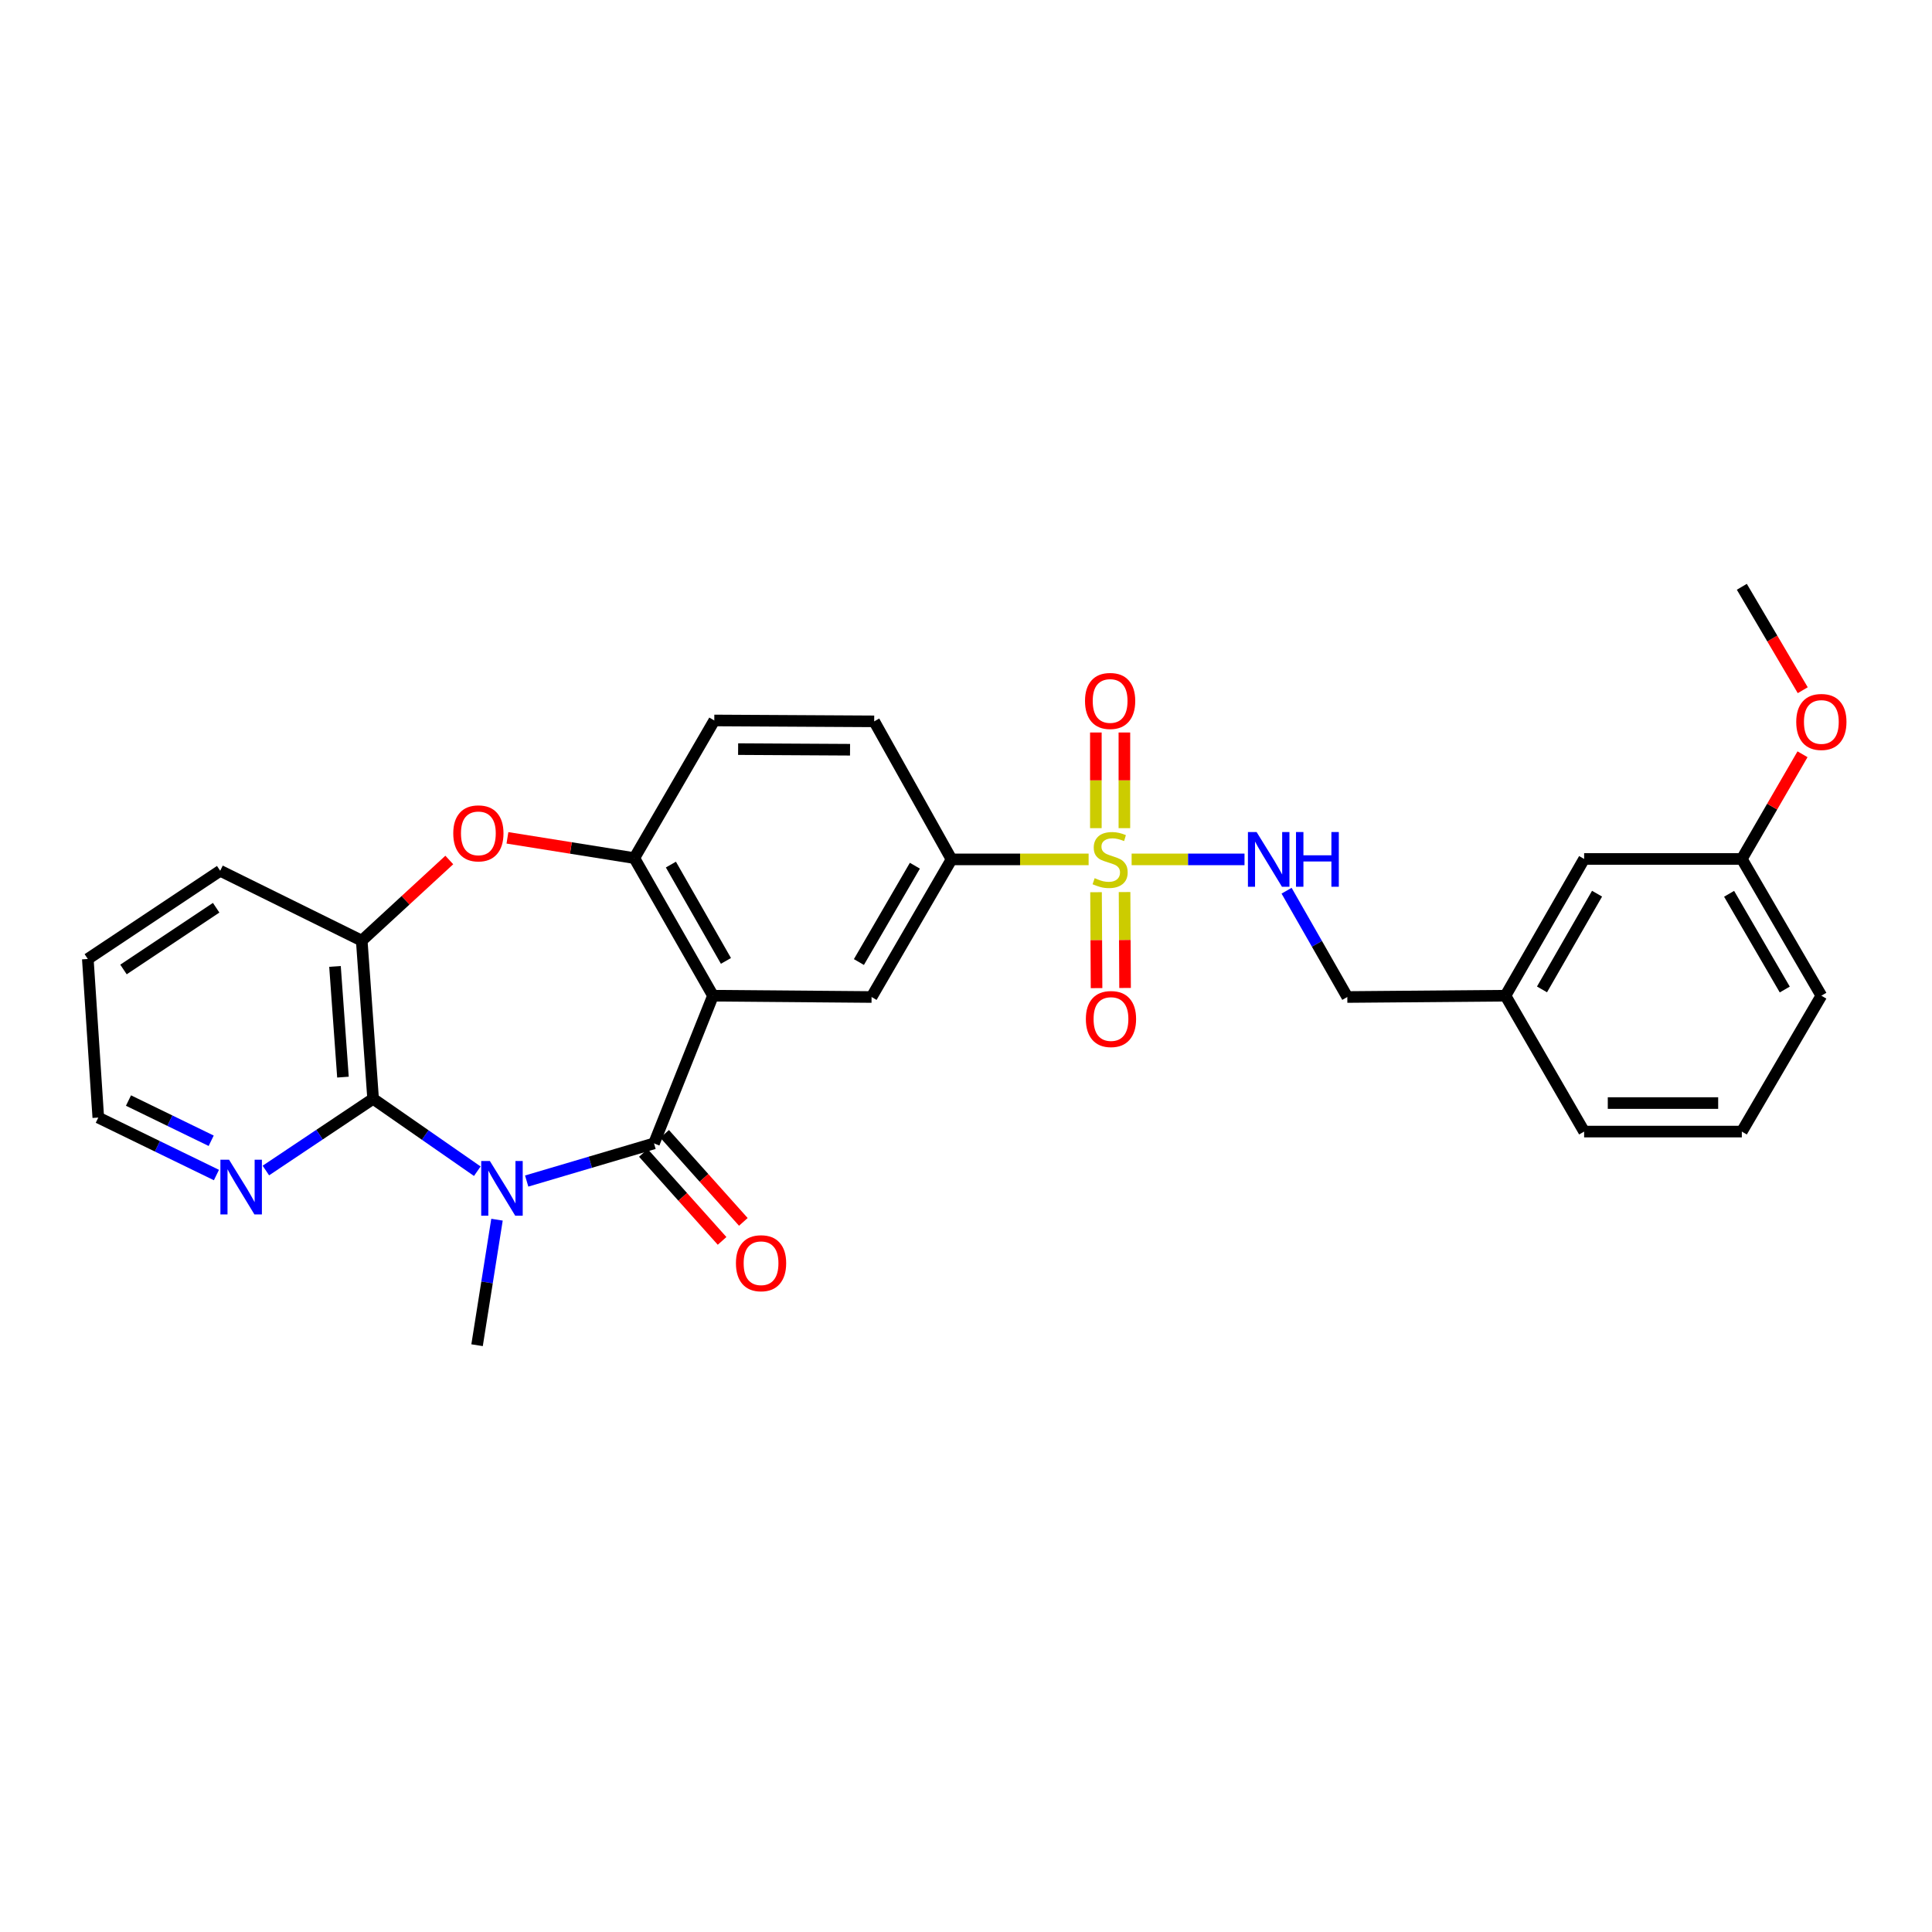 <?xml version='1.0' encoding='iso-8859-1'?>
<svg version='1.1' baseProfile='full'
              xmlns='http://www.w3.org/2000/svg'
                      xmlns:rdkit='http://www.rdkit.org/xml'
                      xmlns:xlink='http://www.w3.org/1999/xlink'
                  xml:space='preserve'
width='1000px' height='1000px' viewBox='0 0 1000 1000'>
<!-- END OF HEADER -->
<rect style='opacity:1.0;fill:#FFFFFF;stroke:none' width='1000' height='1000' x='0' y='0'> </rect>
<path class='bond-0' d='M 272.608,611.308 L 305.559,601.562' style='fill:none;fill-rule:evenodd;stroke:#0000FF;stroke-width:6px;stroke-linecap:butt;stroke-linejoin:miter;stroke-opacity:1' />
<path class='bond-0' d='M 305.559,601.562 L 338.51,591.816' style='fill:none;fill-rule:evenodd;stroke:#000000;stroke-width:6px;stroke-linecap:butt;stroke-linejoin:miter;stroke-opacity:1' />
<path class='bond-3' d='M 247.046,606.215 L 220.084,587.476' style='fill:none;fill-rule:evenodd;stroke:#0000FF;stroke-width:6px;stroke-linecap:butt;stroke-linejoin:miter;stroke-opacity:1' />
<path class='bond-3' d='M 220.084,587.476 L 193.122,568.737' style='fill:none;fill-rule:evenodd;stroke:#000000;stroke-width:6px;stroke-linecap:butt;stroke-linejoin:miter;stroke-opacity:1' />
<path class='bond-16' d='M 257.243,631.306 L 252.088,663.792' style='fill:none;fill-rule:evenodd;stroke:#0000FF;stroke-width:6px;stroke-linecap:butt;stroke-linejoin:miter;stroke-opacity:1' />
<path class='bond-16' d='M 252.088,663.792 L 246.932,696.278' style='fill:none;fill-rule:evenodd;stroke:#000000;stroke-width:6px;stroke-linecap:butt;stroke-linejoin:miter;stroke-opacity:1' />
<path class='bond-2' d='M 338.51,591.816 L 369.036,515.37' style='fill:none;fill-rule:evenodd;stroke:#000000;stroke-width:6px;stroke-linecap:butt;stroke-linejoin:miter;stroke-opacity:1' />
<path class='bond-13' d='M 333.008,596.737 L 353.379,619.511' style='fill:none;fill-rule:evenodd;stroke:#000000;stroke-width:6px;stroke-linecap:butt;stroke-linejoin:miter;stroke-opacity:1' />
<path class='bond-13' d='M 353.379,619.511 L 373.75,642.285' style='fill:none;fill-rule:evenodd;stroke:#FF0000;stroke-width:6px;stroke-linecap:butt;stroke-linejoin:miter;stroke-opacity:1' />
<path class='bond-13' d='M 344.011,586.895 L 364.382,609.669' style='fill:none;fill-rule:evenodd;stroke:#000000;stroke-width:6px;stroke-linecap:butt;stroke-linejoin:miter;stroke-opacity:1' />
<path class='bond-13' d='M 364.382,609.669 L 384.753,632.443' style='fill:none;fill-rule:evenodd;stroke:#FF0000;stroke-width:6px;stroke-linecap:butt;stroke-linejoin:miter;stroke-opacity:1' />
<path class='bond-1' d='M 563.465,444.82 L 527.987,444.82' style='fill:none;fill-rule:evenodd;stroke:#CCCC00;stroke-width:6px;stroke-linecap:butt;stroke-linejoin:miter;stroke-opacity:1' />
<path class='bond-1' d='M 527.987,444.82 L 492.509,444.82' style='fill:none;fill-rule:evenodd;stroke:#000000;stroke-width:6px;stroke-linecap:butt;stroke-linejoin:miter;stroke-opacity:1' />
<path class='bond-9' d='M 585.729,444.82 L 614.943,444.82' style='fill:none;fill-rule:evenodd;stroke:#CCCC00;stroke-width:6px;stroke-linecap:butt;stroke-linejoin:miter;stroke-opacity:1' />
<path class='bond-9' d='M 614.943,444.82 L 644.156,444.82' style='fill:none;fill-rule:evenodd;stroke:#0000FF;stroke-width:6px;stroke-linecap:butt;stroke-linejoin:miter;stroke-opacity:1' />
<path class='bond-11' d='M 581.979,428.648 L 581.979,403.894' style='fill:none;fill-rule:evenodd;stroke:#CCCC00;stroke-width:6px;stroke-linecap:butt;stroke-linejoin:miter;stroke-opacity:1' />
<path class='bond-11' d='M 581.979,403.894 L 581.979,379.14' style='fill:none;fill-rule:evenodd;stroke:#FF0000;stroke-width:6px;stroke-linecap:butt;stroke-linejoin:miter;stroke-opacity:1' />
<path class='bond-11' d='M 567.216,428.648 L 567.216,403.894' style='fill:none;fill-rule:evenodd;stroke:#CCCC00;stroke-width:6px;stroke-linecap:butt;stroke-linejoin:miter;stroke-opacity:1' />
<path class='bond-11' d='M 567.216,403.894 L 567.216,379.14' style='fill:none;fill-rule:evenodd;stroke:#FF0000;stroke-width:6px;stroke-linecap:butt;stroke-linejoin:miter;stroke-opacity:1' />
<path class='bond-12' d='M 567.307,461.804 L 567.44,486.626' style='fill:none;fill-rule:evenodd;stroke:#CCCC00;stroke-width:6px;stroke-linecap:butt;stroke-linejoin:miter;stroke-opacity:1' />
<path class='bond-12' d='M 567.44,486.626 L 567.574,511.448' style='fill:none;fill-rule:evenodd;stroke:#FF0000;stroke-width:6px;stroke-linecap:butt;stroke-linejoin:miter;stroke-opacity:1' />
<path class='bond-12' d='M 582.07,461.725 L 582.203,486.547' style='fill:none;fill-rule:evenodd;stroke:#CCCC00;stroke-width:6px;stroke-linecap:butt;stroke-linejoin:miter;stroke-opacity:1' />
<path class='bond-12' d='M 582.203,486.547 L 582.336,511.369' style='fill:none;fill-rule:evenodd;stroke:#FF0000;stroke-width:6px;stroke-linecap:butt;stroke-linejoin:miter;stroke-opacity:1' />
<path class='bond-4' d='M 369.036,515.37 L 328.332,444.148' style='fill:none;fill-rule:evenodd;stroke:#000000;stroke-width:6px;stroke-linecap:butt;stroke-linejoin:miter;stroke-opacity:1' />
<path class='bond-4' d='M 375.747,497.361 L 347.255,447.506' style='fill:none;fill-rule:evenodd;stroke:#000000;stroke-width:6px;stroke-linecap:butt;stroke-linejoin:miter;stroke-opacity:1' />
<path class='bond-6' d='M 369.036,515.37 L 451.124,516.05' style='fill:none;fill-rule:evenodd;stroke:#000000;stroke-width:6px;stroke-linecap:butt;stroke-linejoin:miter;stroke-opacity:1' />
<path class='bond-7' d='M 193.122,568.737 L 187.234,486.878' style='fill:none;fill-rule:evenodd;stroke:#000000;stroke-width:6px;stroke-linecap:butt;stroke-linejoin:miter;stroke-opacity:1' />
<path class='bond-7' d='M 177.514,557.517 L 173.392,500.216' style='fill:none;fill-rule:evenodd;stroke:#000000;stroke-width:6px;stroke-linecap:butt;stroke-linejoin:miter;stroke-opacity:1' />
<path class='bond-10' d='M 193.122,568.737 L 165.368,587.299' style='fill:none;fill-rule:evenodd;stroke:#000000;stroke-width:6px;stroke-linecap:butt;stroke-linejoin:miter;stroke-opacity:1' />
<path class='bond-10' d='M 165.368,587.299 L 137.615,605.862' style='fill:none;fill-rule:evenodd;stroke:#0000FF;stroke-width:6px;stroke-linecap:butt;stroke-linejoin:miter;stroke-opacity:1' />
<path class='bond-14' d='M 328.332,444.148 L 369.716,372.91' style='fill:none;fill-rule:evenodd;stroke:#000000;stroke-width:6px;stroke-linecap:butt;stroke-linejoin:miter;stroke-opacity:1' />
<path class='bond-29' d='M 328.332,444.148 L 295.49,438.906' style='fill:none;fill-rule:evenodd;stroke:#000000;stroke-width:6px;stroke-linecap:butt;stroke-linejoin:miter;stroke-opacity:1' />
<path class='bond-29' d='M 295.49,438.906 L 262.648,433.664' style='fill:none;fill-rule:evenodd;stroke:#FF0000;stroke-width:6px;stroke-linecap:butt;stroke-linejoin:miter;stroke-opacity:1' />
<path class='bond-5' d='M 232.553,445.129 L 209.893,466.004' style='fill:none;fill-rule:evenodd;stroke:#FF0000;stroke-width:6px;stroke-linecap:butt;stroke-linejoin:miter;stroke-opacity:1' />
<path class='bond-5' d='M 209.893,466.004 L 187.234,486.878' style='fill:none;fill-rule:evenodd;stroke:#000000;stroke-width:6px;stroke-linecap:butt;stroke-linejoin:miter;stroke-opacity:1' />
<path class='bond-8' d='M 451.124,516.05 L 492.509,444.82' style='fill:none;fill-rule:evenodd;stroke:#000000;stroke-width:6px;stroke-linecap:butt;stroke-linejoin:miter;stroke-opacity:1' />
<path class='bond-8' d='M 444.567,497.95 L 473.537,448.089' style='fill:none;fill-rule:evenodd;stroke:#000000;stroke-width:6px;stroke-linecap:butt;stroke-linejoin:miter;stroke-opacity:1' />
<path class='bond-22' d='M 187.234,486.878 L 113.97,450.709' style='fill:none;fill-rule:evenodd;stroke:#000000;stroke-width:6px;stroke-linecap:butt;stroke-linejoin:miter;stroke-opacity:1' />
<path class='bond-15' d='M 492.509,444.82 L 452.478,373.369' style='fill:none;fill-rule:evenodd;stroke:#000000;stroke-width:6px;stroke-linecap:butt;stroke-linejoin:miter;stroke-opacity:1' />
<path class='bond-17' d='M 665.932,461.031 L 681.649,488.541' style='fill:none;fill-rule:evenodd;stroke:#0000FF;stroke-width:6px;stroke-linecap:butt;stroke-linejoin:miter;stroke-opacity:1' />
<path class='bond-17' d='M 681.649,488.541 L 697.366,516.05' style='fill:none;fill-rule:evenodd;stroke:#000000;stroke-width:6px;stroke-linecap:butt;stroke-linejoin:miter;stroke-opacity:1' />
<path class='bond-24' d='M 112.025,608.196 L 81.45,593.325' style='fill:none;fill-rule:evenodd;stroke:#0000FF;stroke-width:6px;stroke-linecap:butt;stroke-linejoin:miter;stroke-opacity:1' />
<path class='bond-24' d='M 81.45,593.325 L 50.876,578.455' style='fill:none;fill-rule:evenodd;stroke:#000000;stroke-width:6px;stroke-linecap:butt;stroke-linejoin:miter;stroke-opacity:1' />
<path class='bond-24' d='M 109.309,590.459 L 87.907,580.05' style='fill:none;fill-rule:evenodd;stroke:#0000FF;stroke-width:6px;stroke-linecap:butt;stroke-linejoin:miter;stroke-opacity:1' />
<path class='bond-24' d='M 87.907,580.05 L 66.505,569.641' style='fill:none;fill-rule:evenodd;stroke:#000000;stroke-width:6px;stroke-linecap:butt;stroke-linejoin:miter;stroke-opacity:1' />
<path class='bond-31' d='M 369.716,372.91 L 452.478,373.369' style='fill:none;fill-rule:evenodd;stroke:#000000;stroke-width:6px;stroke-linecap:butt;stroke-linejoin:miter;stroke-opacity:1' />
<path class='bond-31' d='M 382.049,387.741 L 439.981,388.063' style='fill:none;fill-rule:evenodd;stroke:#000000;stroke-width:6px;stroke-linecap:butt;stroke-linejoin:miter;stroke-opacity:1' />
<path class='bond-19' d='M 697.366,516.05 L 779.233,515.37' style='fill:none;fill-rule:evenodd;stroke:#000000;stroke-width:6px;stroke-linecap:butt;stroke-linejoin:miter;stroke-opacity:1' />
<path class='bond-18' d='M 819.945,444.591 L 779.233,515.37' style='fill:none;fill-rule:evenodd;stroke:#000000;stroke-width:6px;stroke-linecap:butt;stroke-linejoin:miter;stroke-opacity:1' />
<path class='bond-18' d='M 826.635,462.568 L 798.136,512.113' style='fill:none;fill-rule:evenodd;stroke:#000000;stroke-width:6px;stroke-linecap:butt;stroke-linejoin:miter;stroke-opacity:1' />
<path class='bond-20' d='M 819.945,444.591 L 901.566,444.591' style='fill:none;fill-rule:evenodd;stroke:#000000;stroke-width:6px;stroke-linecap:butt;stroke-linejoin:miter;stroke-opacity:1' />
<path class='bond-25' d='M 779.233,515.37 L 819.945,585.705' style='fill:none;fill-rule:evenodd;stroke:#000000;stroke-width:6px;stroke-linecap:butt;stroke-linejoin:miter;stroke-opacity:1' />
<path class='bond-21' d='M 901.566,444.591 L 917.274,417.501' style='fill:none;fill-rule:evenodd;stroke:#000000;stroke-width:6px;stroke-linecap:butt;stroke-linejoin:miter;stroke-opacity:1' />
<path class='bond-21' d='M 917.274,417.501 L 932.981,390.41' style='fill:none;fill-rule:evenodd;stroke:#FF0000;stroke-width:6px;stroke-linecap:butt;stroke-linejoin:miter;stroke-opacity:1' />
<path class='bond-32' d='M 901.566,444.591 L 942.729,515.37' style='fill:none;fill-rule:evenodd;stroke:#000000;stroke-width:6px;stroke-linecap:butt;stroke-linejoin:miter;stroke-opacity:1' />
<path class='bond-32' d='M 894.979,462.629 L 923.793,512.174' style='fill:none;fill-rule:evenodd;stroke:#000000;stroke-width:6px;stroke-linecap:butt;stroke-linejoin:miter;stroke-opacity:1' />
<path class='bond-27' d='M 933.099,357.251 L 917.333,330.487' style='fill:none;fill-rule:evenodd;stroke:#FF0000;stroke-width:6px;stroke-linecap:butt;stroke-linejoin:miter;stroke-opacity:1' />
<path class='bond-27' d='M 917.333,330.487 L 901.566,303.722' style='fill:none;fill-rule:evenodd;stroke:#000000;stroke-width:6px;stroke-linecap:butt;stroke-linejoin:miter;stroke-opacity:1' />
<path class='bond-30' d='M 113.97,450.709 L 45.455,496.367' style='fill:none;fill-rule:evenodd;stroke:#000000;stroke-width:6px;stroke-linecap:butt;stroke-linejoin:miter;stroke-opacity:1' />
<path class='bond-30' d='M 111.879,469.843 L 63.918,501.803' style='fill:none;fill-rule:evenodd;stroke:#000000;stroke-width:6px;stroke-linecap:butt;stroke-linejoin:miter;stroke-opacity:1' />
<path class='bond-23' d='M 901.566,585.705 L 819.945,585.705' style='fill:none;fill-rule:evenodd;stroke:#000000;stroke-width:6px;stroke-linecap:butt;stroke-linejoin:miter;stroke-opacity:1' />
<path class='bond-23' d='M 889.323,570.943 L 832.188,570.943' style='fill:none;fill-rule:evenodd;stroke:#000000;stroke-width:6px;stroke-linecap:butt;stroke-linejoin:miter;stroke-opacity:1' />
<path class='bond-26' d='M 901.566,585.705 L 942.729,515.37' style='fill:none;fill-rule:evenodd;stroke:#000000;stroke-width:6px;stroke-linecap:butt;stroke-linejoin:miter;stroke-opacity:1' />
<path class='bond-28' d='M 50.876,578.455 L 45.455,496.367' style='fill:none;fill-rule:evenodd;stroke:#000000;stroke-width:6px;stroke-linecap:butt;stroke-linejoin:miter;stroke-opacity:1' />
<path  class='atom-0' d='M 253.557 600.931
L 262.837 615.931
Q 263.757 617.411, 265.237 620.091
Q 266.717 622.771, 266.797 622.931
L 266.797 600.931
L 270.557 600.931
L 270.557 629.251
L 266.677 629.251
L 256.717 612.851
Q 255.557 610.931, 254.317 608.731
Q 253.117 606.531, 252.757 605.851
L 252.757 629.251
L 249.077 629.251
L 249.077 600.931
L 253.557 600.931
' fill='#0000FF'/>
<path  class='atom-2' d='M 566.598 454.54
Q 566.918 454.66, 568.238 455.22
Q 569.558 455.78, 570.998 456.14
Q 572.478 456.46, 573.918 456.46
Q 576.598 456.46, 578.158 455.18
Q 579.718 453.86, 579.718 451.58
Q 579.718 450.02, 578.918 449.06
Q 578.158 448.1, 576.958 447.58
Q 575.758 447.06, 573.758 446.46
Q 571.238 445.7, 569.718 444.98
Q 568.238 444.26, 567.158 442.74
Q 566.118 441.22, 566.118 438.66
Q 566.118 435.1, 568.518 432.9
Q 570.958 430.7, 575.758 430.7
Q 579.038 430.7, 582.758 432.26
L 581.838 435.34
Q 578.438 433.94, 575.878 433.94
Q 573.118 433.94, 571.598 435.1
Q 570.078 436.22, 570.118 438.18
Q 570.118 439.7, 570.878 440.62
Q 571.678 441.54, 572.798 442.06
Q 573.958 442.58, 575.878 443.18
Q 578.438 443.98, 579.958 444.78
Q 581.478 445.58, 582.558 447.22
Q 583.678 448.82, 583.678 451.58
Q 583.678 455.5, 581.038 457.62
Q 578.438 459.7, 574.078 459.7
Q 571.558 459.7, 569.638 459.14
Q 567.758 458.62, 565.518 457.7
L 566.598 454.54
' fill='#CCCC00'/>
<path  class='atom-6' d='M 234.605 431.343
Q 234.605 424.543, 237.965 420.743
Q 241.325 416.943, 247.605 416.943
Q 253.885 416.943, 257.245 420.743
Q 260.605 424.543, 260.605 431.343
Q 260.605 438.223, 257.205 442.143
Q 253.805 446.023, 247.605 446.023
Q 241.365 446.023, 237.965 442.143
Q 234.605 438.263, 234.605 431.343
M 247.605 442.823
Q 251.925 442.823, 254.245 439.943
Q 256.605 437.023, 256.605 431.343
Q 256.605 425.783, 254.245 422.983
Q 251.925 420.143, 247.605 420.143
Q 243.285 420.143, 240.925 422.943
Q 238.605 425.743, 238.605 431.343
Q 238.605 437.063, 240.925 439.943
Q 243.285 442.823, 247.605 442.823
' fill='#FF0000'/>
<path  class='atom-10' d='M 650.41 430.66
L 659.69 445.66
Q 660.61 447.14, 662.09 449.82
Q 663.57 452.5, 663.65 452.66
L 663.65 430.66
L 667.41 430.66
L 667.41 458.98
L 663.53 458.98
L 653.57 442.58
Q 652.41 440.66, 651.17 438.46
Q 649.97 436.26, 649.61 435.58
L 649.61 458.98
L 645.93 458.98
L 645.93 430.66
L 650.41 430.66
' fill='#0000FF'/>
<path  class='atom-10' d='M 670.81 430.66
L 674.65 430.66
L 674.65 442.7
L 689.13 442.7
L 689.13 430.66
L 692.97 430.66
L 692.97 458.98
L 689.13 458.98
L 689.13 445.9
L 674.65 445.9
L 674.65 458.98
L 670.81 458.98
L 670.81 430.66
' fill='#0000FF'/>
<path  class='atom-11' d='M 118.56 600.259
L 127.84 615.259
Q 128.76 616.739, 130.24 619.419
Q 131.72 622.099, 131.8 622.259
L 131.8 600.259
L 135.56 600.259
L 135.56 628.579
L 131.68 628.579
L 121.72 612.179
Q 120.56 610.259, 119.32 608.059
Q 118.12 605.859, 117.76 605.179
L 117.76 628.579
L 114.08 628.579
L 114.08 600.259
L 118.56 600.259
' fill='#0000FF'/>
<path  class='atom-12' d='M 561.598 362.812
Q 561.598 356.012, 564.958 352.212
Q 568.318 348.412, 574.598 348.412
Q 580.878 348.412, 584.238 352.212
Q 587.598 356.012, 587.598 362.812
Q 587.598 369.692, 584.198 373.612
Q 580.798 377.492, 574.598 377.492
Q 568.358 377.492, 564.958 373.612
Q 561.598 369.732, 561.598 362.812
M 574.598 374.292
Q 578.918 374.292, 581.238 371.412
Q 583.598 368.492, 583.598 362.812
Q 583.598 357.252, 581.238 354.452
Q 578.918 351.612, 574.598 351.612
Q 570.278 351.612, 567.918 354.412
Q 565.598 357.212, 565.598 362.812
Q 565.598 368.532, 567.918 371.412
Q 570.278 374.292, 574.598 374.292
' fill='#FF0000'/>
<path  class='atom-13' d='M 562.041 527.448
Q 562.041 520.648, 565.401 516.848
Q 568.761 513.048, 575.041 513.048
Q 581.321 513.048, 584.681 516.848
Q 588.041 520.648, 588.041 527.448
Q 588.041 534.328, 584.641 538.248
Q 581.241 542.128, 575.041 542.128
Q 568.801 542.128, 565.401 538.248
Q 562.041 534.368, 562.041 527.448
M 575.041 538.928
Q 579.361 538.928, 581.681 536.048
Q 584.041 533.128, 584.041 527.448
Q 584.041 521.888, 581.681 519.088
Q 579.361 516.248, 575.041 516.248
Q 570.721 516.248, 568.361 519.048
Q 566.041 521.848, 566.041 527.448
Q 566.041 533.168, 568.361 536.048
Q 570.721 538.928, 575.041 538.928
' fill='#FF0000'/>
<path  class='atom-14' d='M 380.919 653.841
Q 380.919 647.041, 384.279 643.241
Q 387.639 639.441, 393.919 639.441
Q 400.199 639.441, 403.559 643.241
Q 406.919 647.041, 406.919 653.841
Q 406.919 660.721, 403.519 664.641
Q 400.119 668.521, 393.919 668.521
Q 387.679 668.521, 384.279 664.641
Q 380.919 660.761, 380.919 653.841
M 393.919 665.321
Q 398.239 665.321, 400.559 662.441
Q 402.919 659.521, 402.919 653.841
Q 402.919 648.281, 400.559 645.481
Q 398.239 642.641, 393.919 642.641
Q 389.599 642.641, 387.239 645.441
Q 384.919 648.241, 384.919 653.841
Q 384.919 659.561, 387.239 662.441
Q 389.599 665.321, 393.919 665.321
' fill='#FF0000'/>
<path  class='atom-22' d='M 929.729 373.679
Q 929.729 366.879, 933.089 363.079
Q 936.449 359.279, 942.729 359.279
Q 949.009 359.279, 952.369 363.079
Q 955.729 366.879, 955.729 373.679
Q 955.729 380.559, 952.329 384.479
Q 948.929 388.359, 942.729 388.359
Q 936.489 388.359, 933.089 384.479
Q 929.729 380.599, 929.729 373.679
M 942.729 385.159
Q 947.049 385.159, 949.369 382.279
Q 951.729 379.359, 951.729 373.679
Q 951.729 368.119, 949.369 365.319
Q 947.049 362.479, 942.729 362.479
Q 938.409 362.479, 936.049 365.279
Q 933.729 368.079, 933.729 373.679
Q 933.729 379.399, 936.049 382.279
Q 938.409 385.159, 942.729 385.159
' fill='#FF0000'/>
</svg>
